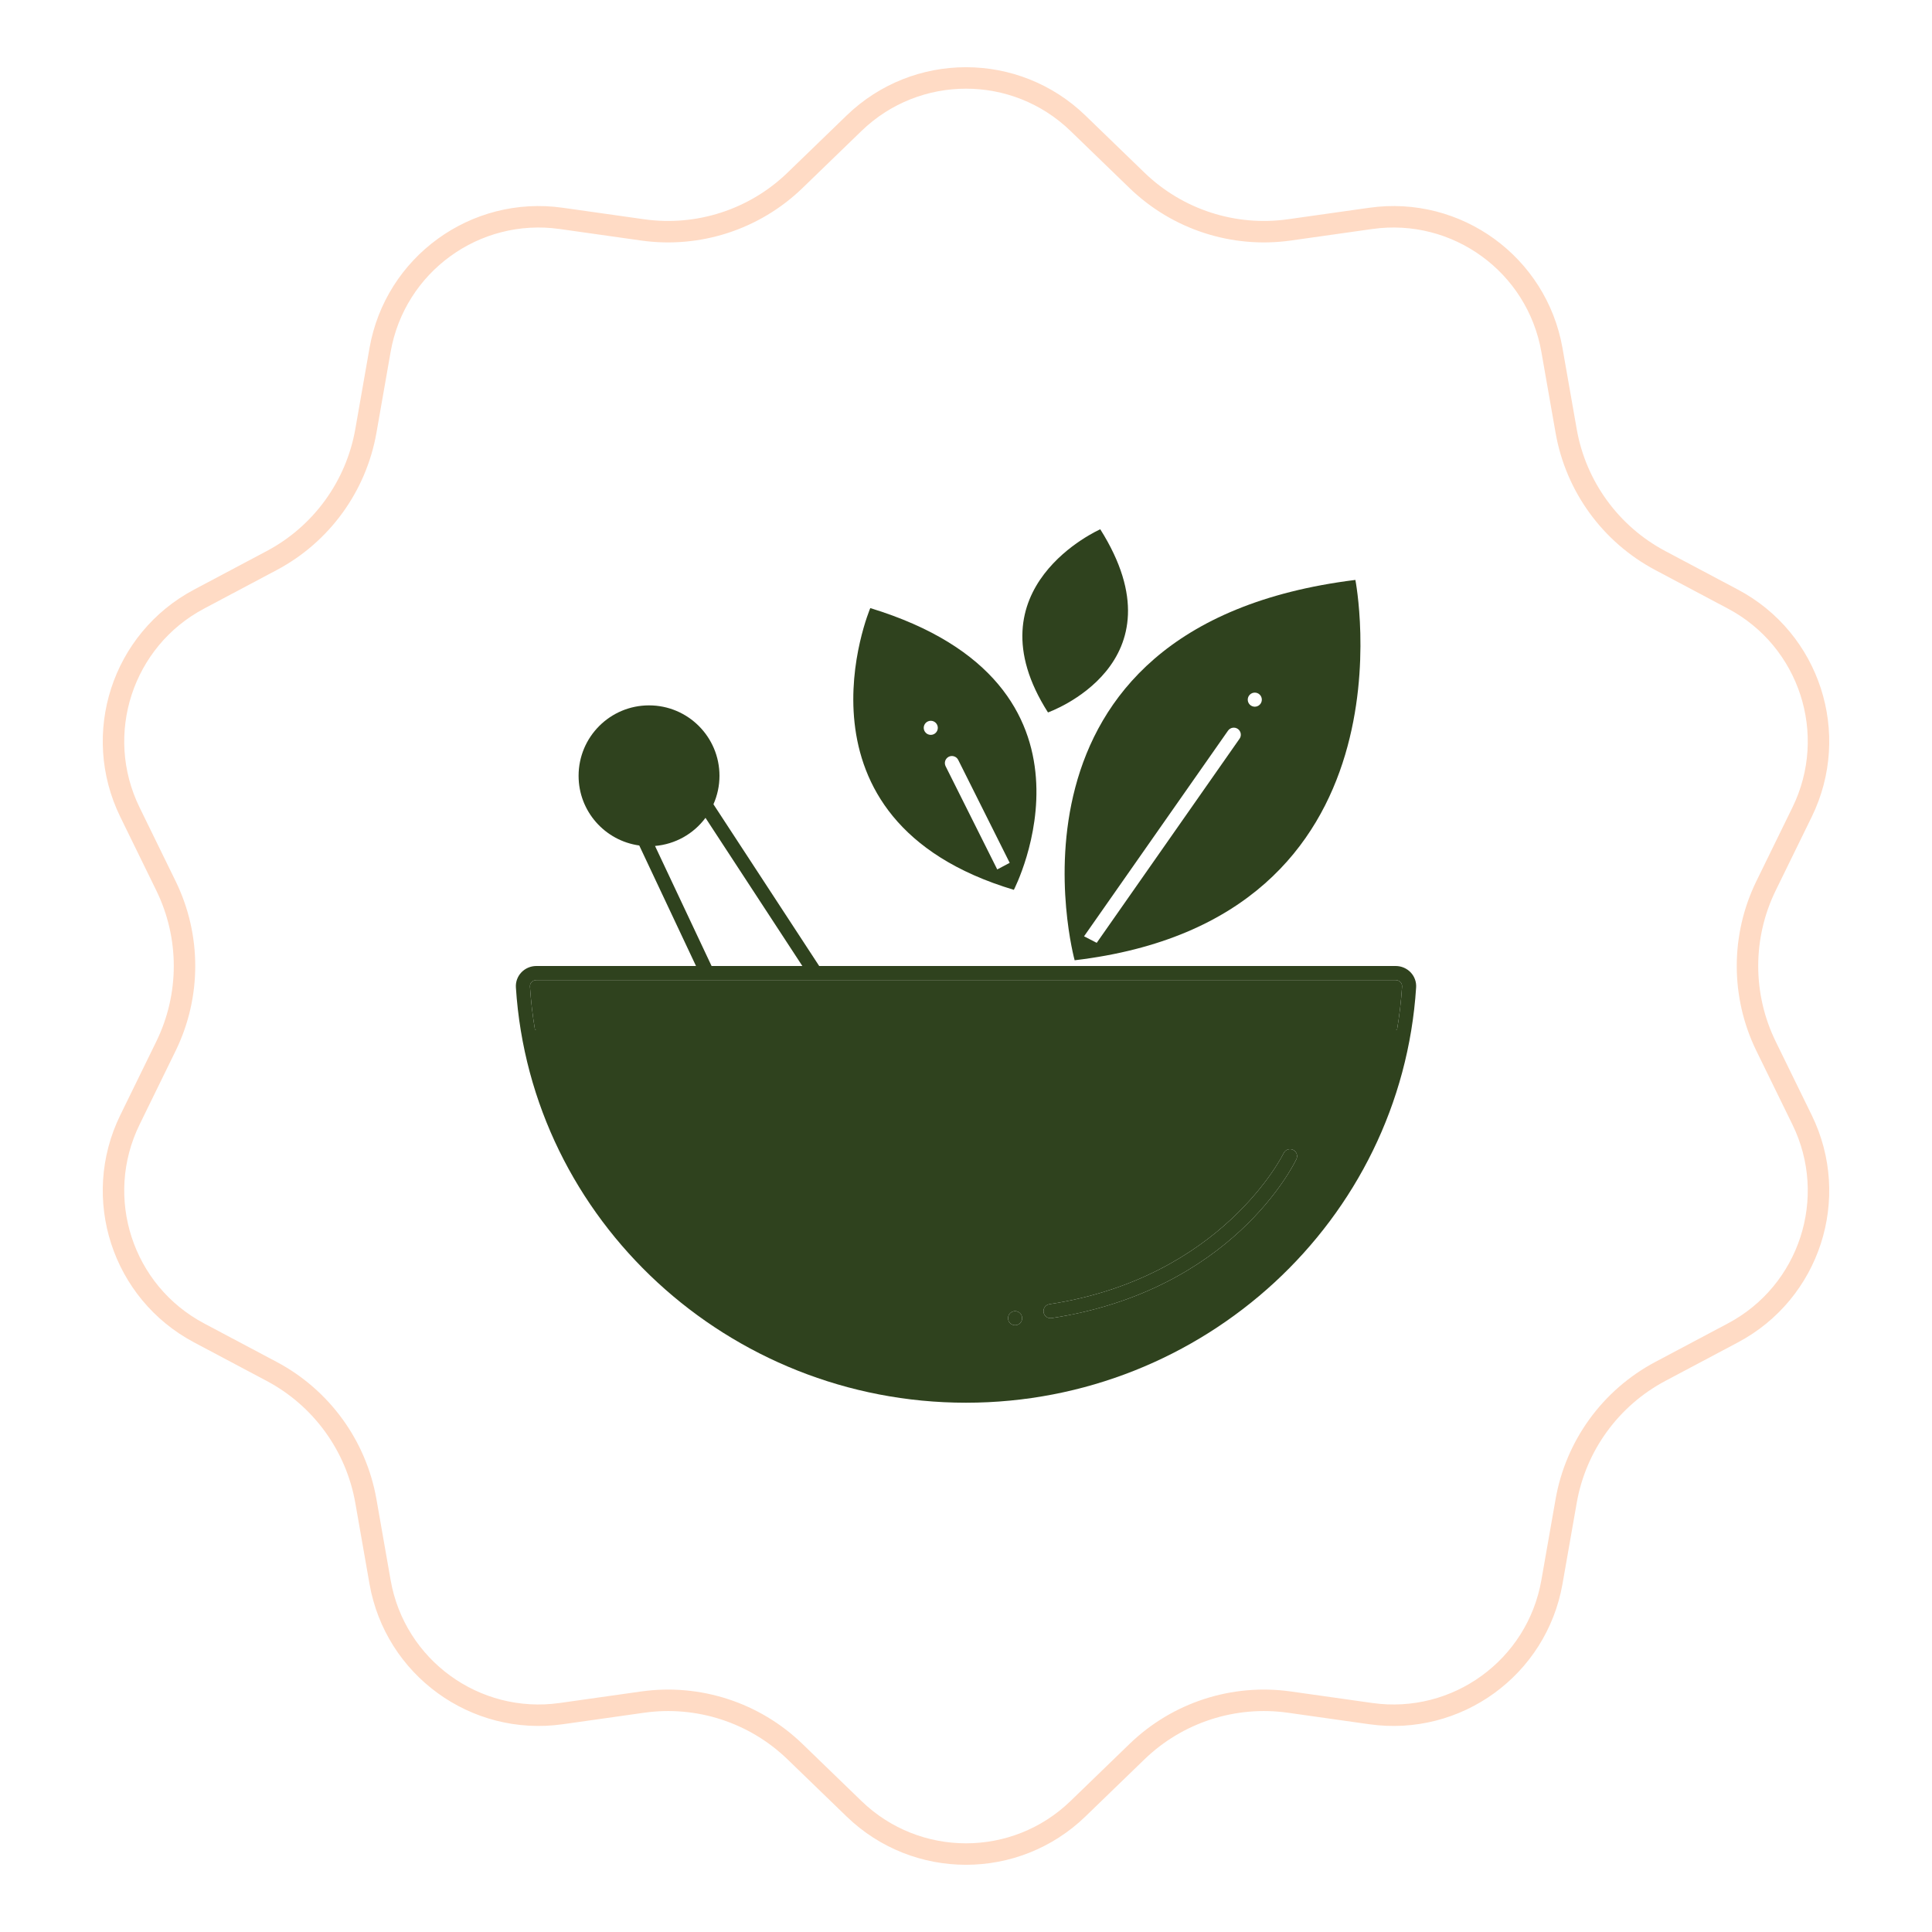 <svg xmlns="http://www.w3.org/2000/svg" fill="none" viewBox="0 0 90 90" height="90" width="90">
<path stroke="#FFDBC5" d="M39.785 5.74C42.693 2.928 47.307 2.928 50.215 5.74L52.966 8.402C54.851 10.225 57.471 11.076 60.067 10.709L63.857 10.173C67.863 9.607 71.596 12.319 72.295 16.303L72.957 20.074C73.409 22.657 75.029 24.886 77.345 26.114L80.727 27.909C84.3 29.805 85.726 34.193 83.95 37.828L82.268 41.267C81.117 43.623 81.117 46.377 82.268 48.733L83.95 52.172C85.726 55.807 84.3 60.195 80.727 62.091L77.345 63.886C75.029 65.115 73.409 67.343 72.957 69.926L72.295 73.697C71.596 77.681 67.863 80.393 63.857 79.827L60.067 79.291C57.471 78.924 54.851 79.775 52.966 81.598L50.215 84.26C47.307 87.072 42.693 87.072 39.785 84.26L37.034 81.598C35.149 79.775 32.529 78.924 29.933 79.291L26.143 79.827C22.137 80.393 18.404 77.681 17.705 73.697L17.044 69.926C16.59 67.343 14.971 65.115 12.655 63.886L9.273 62.091C5.7 60.195 4.274 55.807 6.05 52.172L7.732 48.733C8.883 46.377 8.883 43.623 7.732 41.267L6.05 37.828C4.274 34.193 5.7 29.805 9.273 27.909L12.655 26.114C14.971 24.886 16.59 22.657 17.044 20.074L17.705 16.303C18.404 12.319 22.137 9.607 26.143 10.173L29.933 10.709C32.529 11.076 35.149 10.225 37.034 8.402L39.785 5.74Z"></path>
<g clip-path="url(#clip0_1276_2978)">
<path fill="#2F421E" d="M48.819 33.188C48.819 33.188 55.212 30.933 51.255 24.656C51.255 24.656 45.102 27.363 48.819 33.188ZM24.284 45.301C24.196 45.394 24.128 45.505 24.084 45.627C24.041 45.748 24.024 45.877 24.033 46.005C24.728 56.849 33.938 65.344 45 65.344C56.063 65.344 65.273 56.849 65.968 46.004C65.977 45.876 65.96 45.747 65.916 45.626C65.873 45.505 65.805 45.394 65.717 45.301C65.627 45.205 65.518 45.13 65.397 45.078C65.277 45.026 65.147 45 65.016 45H38.161L33.235 37.466C33.42 37.049 33.516 36.597 33.516 36.141C33.516 34.328 32.047 32.859 30.235 32.859C28.422 32.859 26.953 34.328 26.953 36.141C26.953 37.798 28.183 39.164 29.779 39.386L32.423 45H24.985C24.719 45 24.463 45.11 24.284 45.301ZM47.297 61.734C47.253 61.736 47.21 61.728 47.169 61.712C47.127 61.697 47.09 61.673 47.059 61.642C47.027 61.612 47.002 61.575 46.985 61.535C46.968 61.494 46.959 61.45 46.959 61.407C46.959 61.363 46.967 61.319 46.984 61.279C47.002 61.238 47.027 61.202 47.058 61.171C47.09 61.14 47.127 61.116 47.168 61.1C47.209 61.085 47.253 61.077 47.297 61.078C47.382 61.081 47.463 61.117 47.522 61.178C47.582 61.239 47.615 61.321 47.615 61.406C47.615 61.492 47.582 61.573 47.523 61.635C47.463 61.696 47.383 61.732 47.297 61.734ZM60.39 54C60.272 54.249 57.399 60.121 48.987 61.403C48.944 61.409 48.901 61.407 48.859 61.397C48.817 61.387 48.778 61.368 48.743 61.343C48.709 61.317 48.679 61.285 48.657 61.248C48.635 61.211 48.62 61.17 48.614 61.127C48.601 61.041 48.622 60.954 48.674 60.884C48.725 60.814 48.803 60.767 48.889 60.754C56.941 59.527 59.77 53.776 59.798 53.718C59.835 53.64 59.902 53.579 59.984 53.55C60.066 53.521 60.157 53.525 60.235 53.563C60.314 53.6 60.374 53.667 60.404 53.749C60.433 53.831 60.428 53.922 60.39 54ZM30.514 39.408C30.977 39.368 31.426 39.231 31.831 39.005C32.236 38.779 32.589 38.469 32.866 38.096L32.864 38.098L37.377 45H33.148L30.514 39.408ZM65.016 45.656C65.103 45.656 65.182 45.69 65.238 45.75C65.265 45.778 65.285 45.812 65.298 45.848C65.311 45.885 65.317 45.924 65.314 45.963C65.27 46.634 65.192 47.303 65.08 47.966C65.059 47.962 65.039 47.953 65.016 47.953H24.985C24.962 47.953 24.942 47.962 24.921 47.966C24.809 47.303 24.731 46.634 24.688 45.963C24.685 45.924 24.69 45.885 24.703 45.849C24.716 45.812 24.736 45.778 24.763 45.75C24.791 45.72 24.826 45.696 24.864 45.68C24.902 45.664 24.943 45.656 24.985 45.656H65.016Z"></path>
<path fill="#2F421E" d="M60.39 54C60.272 54.249 57.399 60.121 48.987 61.403C48.944 61.409 48.901 61.407 48.859 61.397C48.817 61.387 48.778 61.368 48.743 61.343C48.709 61.317 48.679 61.285 48.657 61.248C48.635 61.211 48.62 61.17 48.614 61.127C48.601 61.041 48.622 60.954 48.674 60.884C48.725 60.814 48.803 60.767 48.889 60.754C56.941 59.527 59.77 53.776 59.798 53.718C59.835 53.64 59.902 53.579 59.984 53.55C60.066 53.521 60.157 53.525 60.235 53.563C60.314 53.6 60.374 53.667 60.404 53.749C60.433 53.831 60.428 53.922 60.39 54Z"></path>
<path fill="#2F421E" d="M47.297 61.734C47.253 61.736 47.21 61.728 47.169 61.712C47.127 61.697 47.09 61.673 47.059 61.642C47.027 61.612 47.002 61.575 46.985 61.535C46.968 61.494 46.959 61.45 46.959 61.407C46.959 61.363 46.967 61.319 46.984 61.279C47.002 61.238 47.027 61.202 47.058 61.171C47.09 61.14 47.127 61.116 47.168 61.1C47.209 61.085 47.253 61.077 47.297 61.078C47.382 61.081 47.463 61.117 47.522 61.178C47.582 61.239 47.615 61.321 47.615 61.406C47.615 61.492 47.582 61.573 47.523 61.635C47.463 61.696 47.383 61.732 47.297 61.734Z"></path>
<path fill="#2F421E" d="M65.016 45.656C65.103 45.656 65.182 45.69 65.238 45.75C65.265 45.778 65.285 45.812 65.298 45.848C65.311 45.885 65.317 45.924 65.314 45.963C65.27 46.634 65.192 47.303 65.08 47.966C65.059 47.962 65.039 47.953 65.016 47.953H24.985C24.962 47.953 24.942 47.962 24.921 47.966C24.809 47.303 24.731 46.634 24.688 45.963C24.685 45.924 24.69 45.885 24.703 45.849C24.716 45.812 24.736 45.778 24.763 45.75C24.791 45.72 24.826 45.696 24.864 45.68C24.902 45.664 24.943 45.656 24.985 45.656H65.016Z"></path>
<path fill="#2F421E" d="M47.229 41.452C47.229 41.452 52.198 31.887 40.541 28.327C40.541 28.327 36.358 38.196 47.229 41.452ZM44.197 35.252C44.275 35.213 44.365 35.207 44.447 35.235C44.53 35.262 44.598 35.321 44.637 35.399L47.036 40.195L46.455 40.501L44.05 35.693C44.031 35.654 44.019 35.612 44.016 35.569C44.013 35.526 44.019 35.483 44.032 35.442C44.046 35.401 44.068 35.363 44.096 35.331C44.124 35.298 44.158 35.272 44.197 35.252ZM43.359 33.577C43.446 33.577 43.53 33.612 43.591 33.673C43.653 33.735 43.687 33.818 43.687 33.905C43.687 33.992 43.653 34.076 43.591 34.137C43.53 34.199 43.446 34.233 43.359 34.233C43.272 34.233 43.189 34.199 43.127 34.137C43.066 34.076 43.031 33.992 43.031 33.905C43.031 33.818 43.066 33.735 43.127 33.673C43.189 33.612 43.272 33.577 43.359 33.577Z"></path>
<path fill="#2F421E" d="M50.061 44.733C66.229 42.818 63.139 27.015 63.139 27.015C45.781 29.17 50.061 44.733 50.061 44.733ZM58.453 32.265C58.54 32.265 58.624 32.299 58.685 32.361C58.747 32.422 58.781 32.506 58.781 32.593C58.781 32.68 58.747 32.763 58.685 32.825C58.624 32.886 58.54 32.921 58.453 32.921C58.366 32.921 58.283 32.886 58.221 32.825C58.16 32.763 58.125 32.68 58.125 32.593C58.125 32.506 58.16 32.422 58.221 32.361C58.283 32.299 58.366 32.265 58.453 32.265ZM50.5 43.616L57.2 34.045C57.224 34.009 57.255 33.977 57.292 33.953C57.328 33.928 57.369 33.911 57.412 33.903C57.456 33.895 57.5 33.895 57.543 33.904C57.586 33.914 57.627 33.931 57.663 33.956C57.699 33.982 57.729 34.014 57.752 34.051C57.776 34.088 57.791 34.13 57.798 34.173C57.805 34.216 57.803 34.261 57.793 34.303C57.783 34.346 57.764 34.386 57.737 34.421L51.089 43.921L50.5 43.617V43.616Z"></path>
</g>
<defs>
<clipPath id="clip0_1276_2978">
<rect transform="translate(24 24)" fill="white" height="42" width="42"></rect>
</clipPath>
</defs>
</svg>
